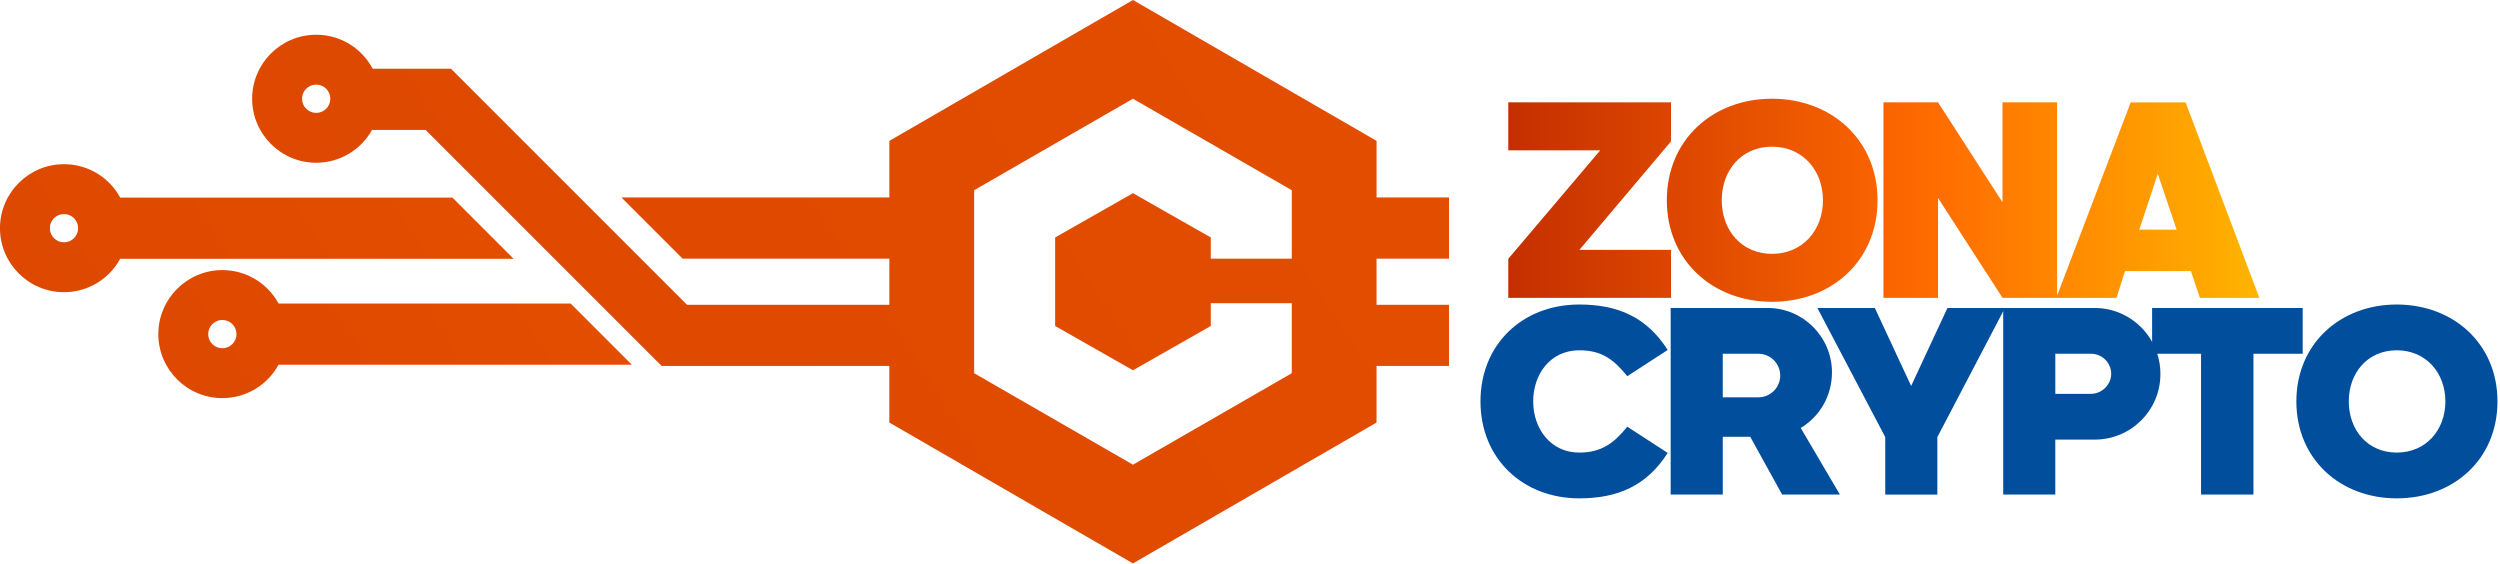 <svg width="958" height="216" viewBox="0 0 958 216" fill="none" xmlns="http://www.w3.org/2000/svg">
<g clip-path="url(#clip0_10291_108)">
<path d="M577.97 39.22H640.33V54.18L605.22 95.76H640.33V114.14H577.97V99.18L613.21 57.6H577.97V39.22ZM638.73 76.74C638.73 53.54 656.35 37.83 679.04 37.83C701.73 37.83 719.47 53.55 719.47 76.74C719.47 99.93 701.85 115.65 679.04 115.65C656.23 115.65 638.73 99.81 638.73 76.74ZM659.77 76.74C659.77 88.14 667.25 97.27 679.04 97.27C690.83 97.27 698.56 88.14 698.56 76.74C698.56 65.34 690.83 56.21 679.04 56.21C667.25 56.21 659.77 65.34 659.77 76.74ZM721.74 39.22H742.65L767.36 77.5V39.22H788.28V114.13H767.36L742.65 75.85V114.13H721.74V39.22ZM814.32 103.87L811.03 114.14H787.96L816.48 39.23H837.52L865.79 114.14H842.98L839.56 103.87H814.33H814.32ZM826.87 66.6L819.77 88.02H834.09L826.86 66.6H826.87Z" fill="url(#paint0_linear_10291_108)"/>
<path d="M567.32 153.83C567.32 131.93 583.41 116.69 605.18 116.69C619.94 116.69 631.07 121.53 639.05 134.11L623.57 144.15C618.37 137.74 613.77 134.23 605.18 134.23C594.06 134.23 587.52 143.42 587.52 153.83C587.52 164.24 594.17 173.43 605.18 173.43C613.65 173.43 618.49 169.81 623.57 163.51L639.05 173.55C631.07 186.13 619.94 190.97 605.18 190.97C583.53 190.97 567.32 175.73 567.32 153.83Z" fill="#004E9C"/>
<path d="M640.2 189.51V118.02H677.33C691 118.02 702.01 129.14 702.01 142.7C702.01 151.77 697.29 159.63 690.04 163.99L705.04 189.51H682.91L670.69 167.37H660.17V189.51H640.21H640.2ZM660.16 135.56V152.25H673.83C678.43 152.25 682.18 148.5 682.18 143.91C682.18 139.32 678.43 135.56 673.83 135.56H660.16Z" fill="#004E9C"/>
<path d="M696.42 118.02H718.44L732.35 147.9L746.26 118.02H768.28L742.39 167.5V189.52H722.43V167.5L696.42 118.02Z" fill="#004E9C"/>
<path d="M767.63 189.51V118.02H802.71C816.5 118.02 827.87 129.27 827.87 143.3C827.87 157.33 816.5 168.46 802.71 168.46H787.59V189.51H767.63ZM787.6 135.56V150.92H801.27C805.5 150.92 809.01 147.29 809.01 143.3C809.01 138.95 805.5 135.56 801.27 135.56H787.6Z" fill="#004E9C"/>
<path d="M824.69 118.02H882.39V135.56H863.52V189.51H843.44V135.56H824.69V118.02Z" fill="#004E9C"/>
<path d="M879.97 153.83C879.97 131.69 896.79 116.69 918.44 116.69C940.09 116.69 957.03 131.69 957.03 153.83C957.03 175.97 940.22 190.97 918.44 190.97C896.66 190.97 879.97 175.85 879.97 153.83ZM900.05 153.83C900.05 164.71 907.19 173.42 918.44 173.43C929.69 173.43 937.07 164.72 937.07 153.83C937.07 142.94 929.69 134.23 918.44 134.23C907.19 134.23 900.05 142.94 900.05 153.83Z" fill="#004E9C"/>
<path d="M527.5 99.11H555.26V75.67H527.5V53.98L480.82 26.99L434.15 0L387.47 26.99L340.8 53.98V75.67H238.13L261.57 99.11H340.8V116.79H310.58H263.26L172.8 26.33H142.8C138.57 18.34 130.33 13.31 121.15 13.31C107.63 13.31 96.62 24.31 96.62 37.84C96.62 51.37 107.62 62.37 121.15 62.37C130.11 62.37 138.27 57.51 142.57 49.78H163.08L253.54 140.23H310.57H340.79V161.92L387.46 188.91L434.14 215.9L480.81 188.91L527.49 161.92V140.23H555.25V116.79H527.49V99.11H527.5ZM121.16 43.26C118.17 43.26 115.74 40.83 115.74 37.84C115.74 34.85 118.17 32.42 121.16 32.42C124.15 32.42 126.58 34.85 126.58 37.84C126.58 40.83 124.15 43.26 121.16 43.26ZM495.01 75.67V99.11H463.97V90.99L449.06 82.51L437.04 75.67L434.15 74.02L431.26 75.67L419.24 82.51L404.33 90.99V124.92L419.24 133.4L431.26 140.24L434.16 141.89L437.05 140.24L449.06 133.4L463.97 124.92V116.18H495.01V143.01L464.58 160.54L434.15 178.07L403.72 160.54L373.29 143.01V72.89L403.72 55.36L434.15 37.83L464.58 55.36L495.01 72.89V75.67Z" fill="url(#paint1_linear_10291_108)"/>
<path d="M106.74 116.31C102.47 108.45 94.28 103.5 85.2 103.5C71.68 103.5 60.67 114.5 60.67 128.03C60.67 141.56 71.67 152.56 85.2 152.56C94.27 152.56 102.47 147.61 106.74 139.76H242.12L218.68 116.32H106.74V116.31ZM85.2 133.45C82.21 133.45 79.78 131.02 79.78 128.04C79.78 125.06 82.21 122.61 85.2 122.61C88.19 122.61 90.62 125.04 90.62 128.04C90.62 131.04 88.19 133.45 85.2 133.45Z" fill="url(#paint2_linear_10291_108)"/>
<path d="M173.37 75.72H46.06C41.79 67.86 33.6 62.91 24.52 62.91C11 62.91 -0.01 73.91 -0.01 87.44C-0.01 100.97 10.99 111.97 24.52 111.97C33.59 111.97 41.79 107.02 46.06 99.16H196.81L173.37 75.72ZM24.52 92.86C21.53 92.86 19.1 90.43 19.1 87.45C19.1 84.47 21.53 82.03 24.52 82.03C27.51 82.03 29.94 84.46 29.94 87.45C29.94 90.44 27.51 92.86 24.52 92.86Z" fill="url(#paint3_linear_10291_108)"/>
</g>
<defs>
<linearGradient id="paint0_linear_10291_108" x1="577.97" y1="76.74" x2="865.78" y2="76.74" gradientUnits="userSpaceOnUse">
<stop stop-color="#C42F00"/>
<stop offset="0.55" stop-color="#FF6900"/>
<stop offset="1" stop-color="#FFB400"/>
</linearGradient>
<linearGradient id="paint1_linear_10291_108" x1="-1323.92" y1="1163.86" x2="3772.58" y2="-2171.35" gradientUnits="userSpaceOnUse">
<stop stop-color="#C42F00"/>
<stop offset="0.68" stop-color="#FF6900"/>
<stop offset="1" stop-color="#FFE000"/>
</linearGradient>
<linearGradient id="paint2_linear_10291_108" x1="-529.31" y1="572.73" x2="1545.19" y2="-784.85" gradientUnits="userSpaceOnUse">
<stop stop-color="#C42F00"/>
<stop offset="0.68" stop-color="#FF6900"/>
<stop offset="1" stop-color="#FFE000"/>
</linearGradient>
<linearGradient id="paint3_linear_10291_108" x1="-640.49" y1="570.22" x2="1612.57" y2="-904.21" gradientUnits="userSpaceOnUse">
<stop stop-color="#C42F00"/>
<stop offset="0.68" stop-color="#FF6900"/>
<stop offset="1" stop-color="#FFE000"/>
</linearGradient>
<clipPath id="clip0_10291_108">
<rect width="957.02" height="215.9" fill="white"/>
</clipPath>
</defs>
</svg>
